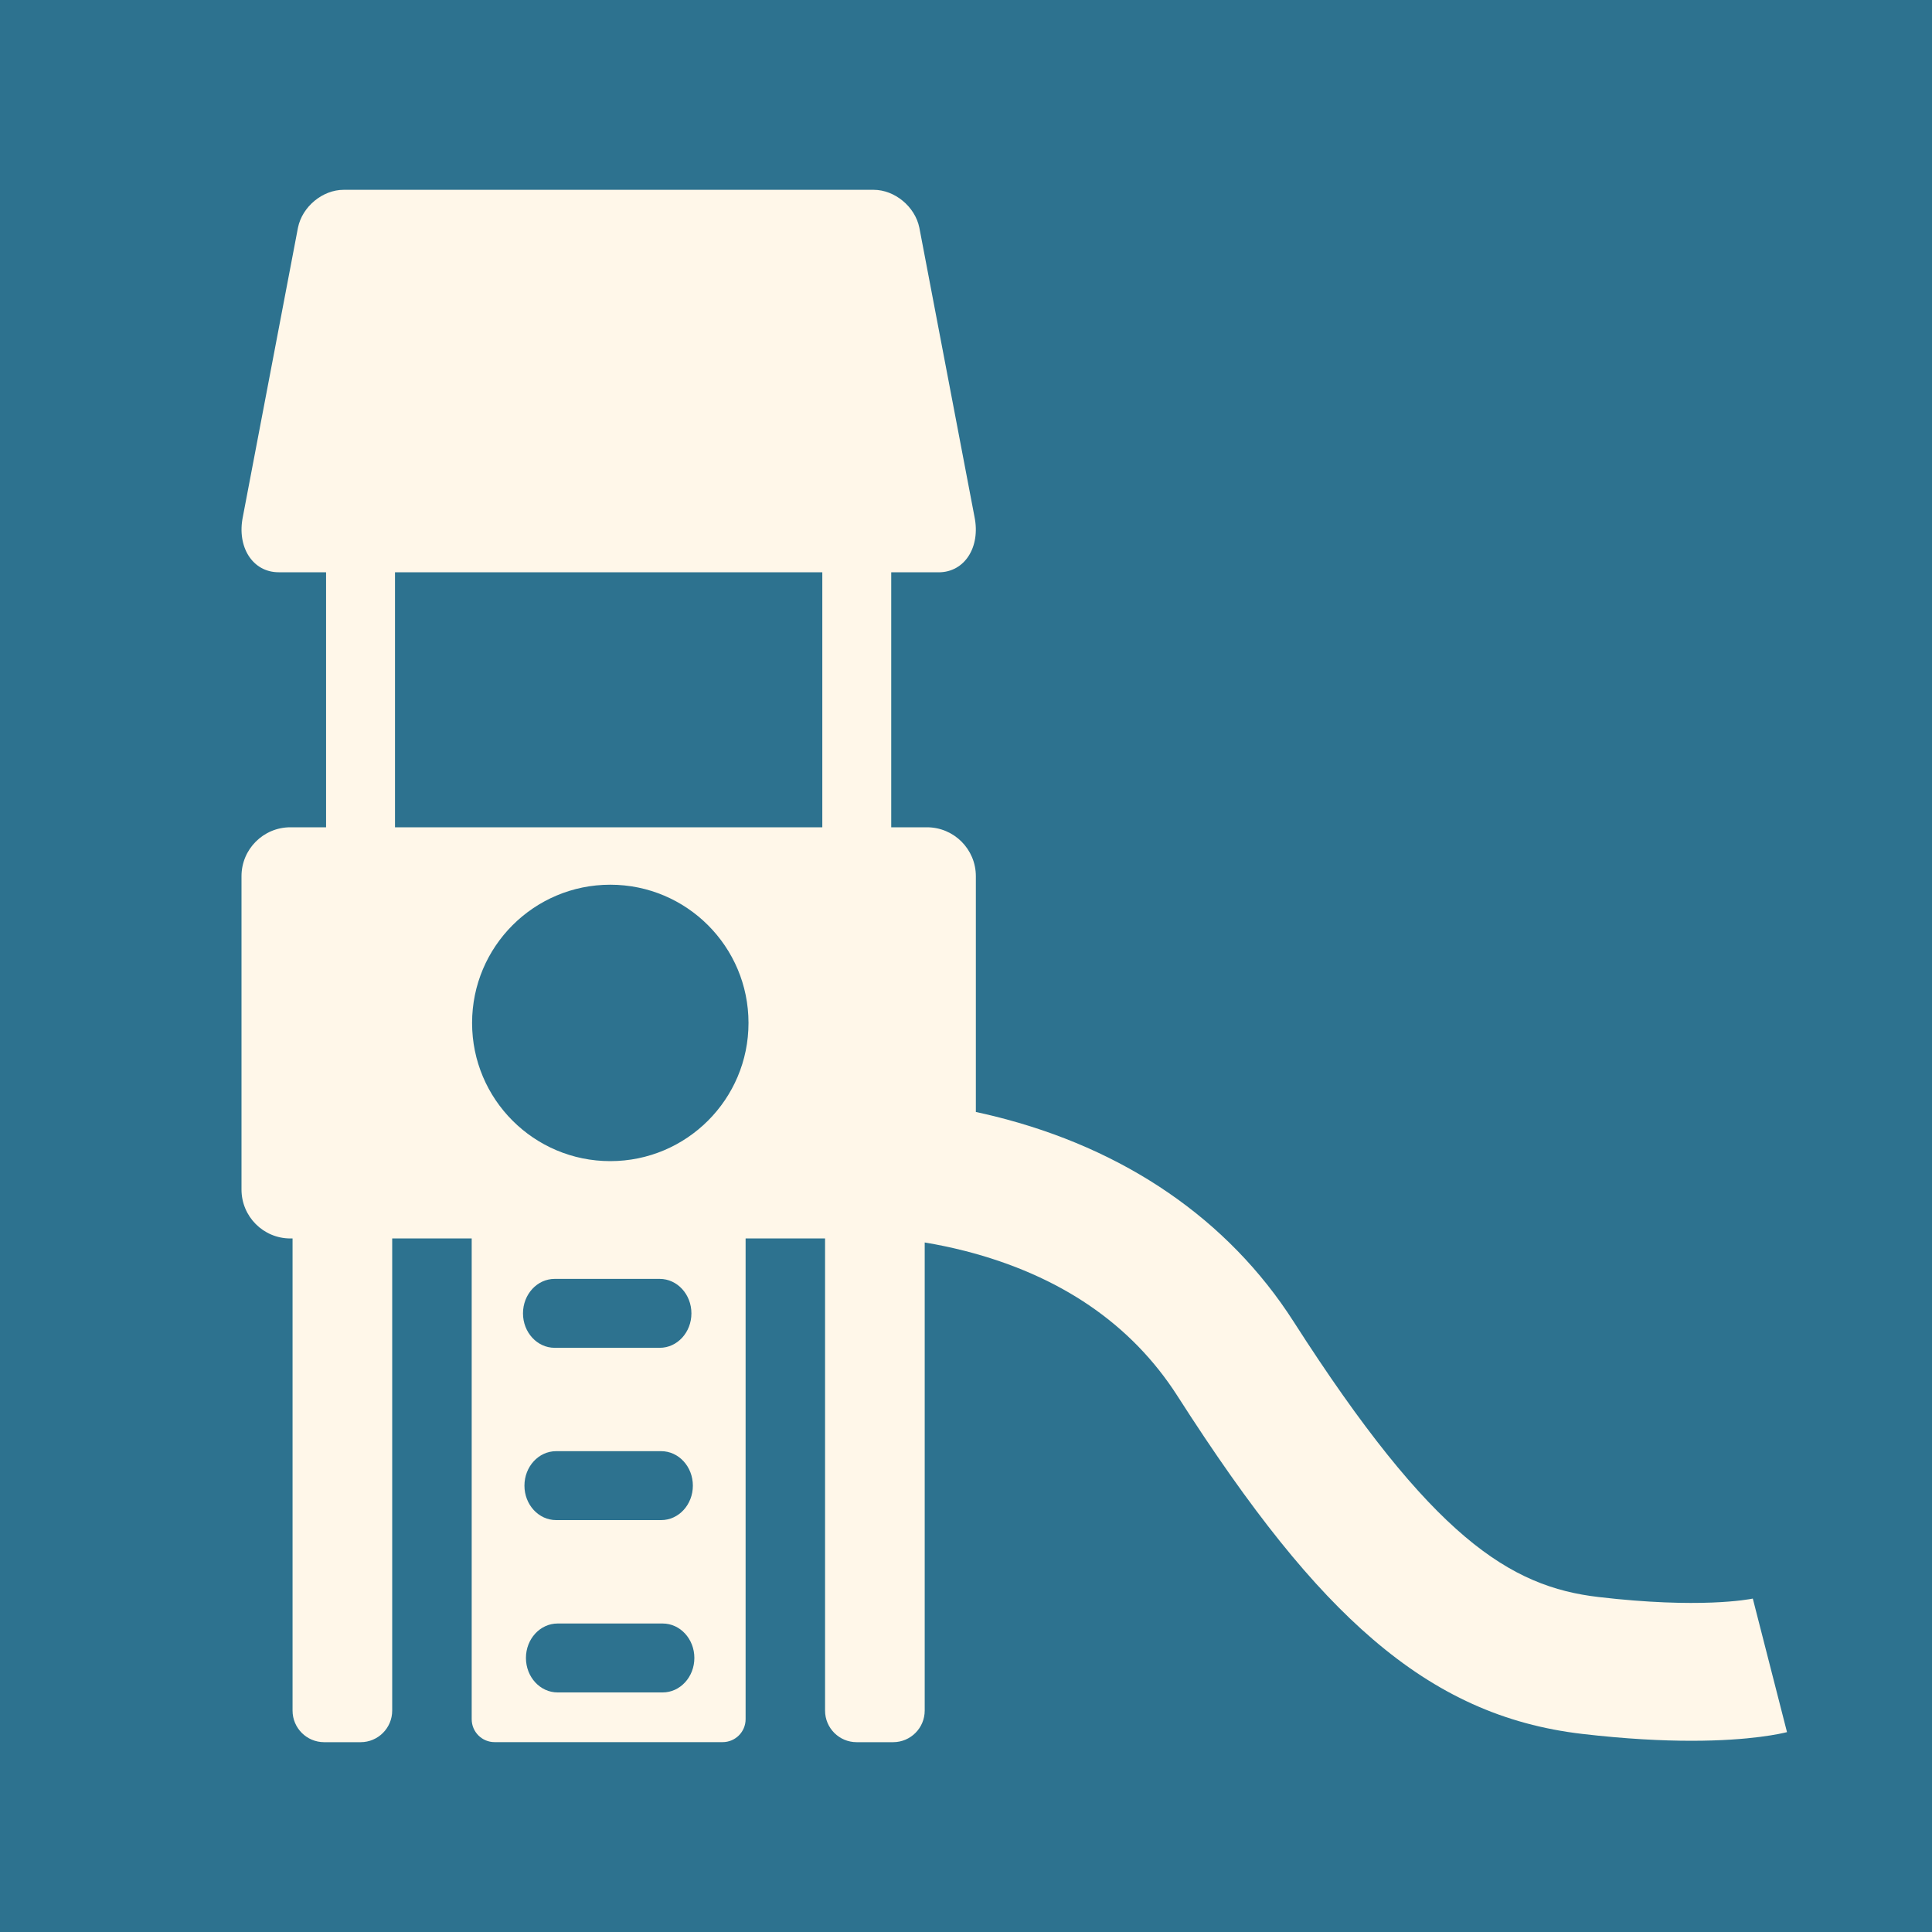 <svg width="40" height="40" viewBox="0 0 40 40" fill="none" xmlns="http://www.w3.org/2000/svg">
<rect width="40" height="40" fill="#2D728F"/>
<g clip-path="url(#clip0_666_4186)">
<path d="M17.025 17.128H8.178V11.848H17.025V17.128H17.025ZM12.635 24.04C11.055 24.04 9.774 22.759 9.774 21.179C9.774 19.598 11.055 18.317 12.635 18.317C14.215 18.317 15.497 19.598 15.497 21.179C15.497 22.759 14.215 24.04 12.635 24.04ZM13.72 35.04H11.545C11.183 35.04 10.889 34.721 10.889 34.326C10.889 33.932 11.183 33.613 11.545 33.613H13.72C14.082 33.613 14.376 33.933 14.376 34.326C14.376 34.72 14.082 35.04 13.72 35.04ZM11.514 30.045H13.689C14.052 30.045 14.345 30.365 14.345 30.759C14.345 31.152 14.052 31.472 13.689 31.472H11.514C11.152 31.472 10.858 31.153 10.858 30.759C10.858 30.364 11.152 30.045 11.514 30.045ZM10.828 27.192C10.828 26.798 11.121 26.478 11.484 26.478H13.659C14.021 26.478 14.315 26.798 14.315 27.192C14.315 27.585 14.022 27.905 13.659 27.905H11.484C11.122 27.905 10.828 27.586 10.828 27.192ZM33.092 33.064C31.272 32.852 29.656 31.85 26.781 27.36C25.428 25.248 23.287 23.779 20.589 23.111C20.458 23.079 20.33 23.049 20.204 23.022V18.141C20.204 17.581 19.75 17.128 19.191 17.128H18.452V11.849H19.433C19.973 11.849 20.304 11.326 20.176 10.701L19.034 4.714C18.945 4.276 18.522 3.93 18.089 3.93H7.114C6.68 3.93 6.258 4.276 6.169 4.714L5.028 10.7C4.9 11.326 5.231 11.848 5.77 11.848H6.751V17.128H6.012C5.453 17.128 5 17.581 5 18.14V24.628C5 25.188 5.453 25.641 6.012 25.641H6.057V35.416C6.057 35.777 6.35 36.07 6.711 36.07H7.466C7.827 36.07 8.12 35.777 8.12 35.416V25.641H9.766V35.594C9.766 35.857 9.978 36.069 10.241 36.069H14.961C15.224 36.069 15.437 35.856 15.437 35.594V25.641H17.082V35.416C17.082 35.777 17.375 36.07 17.736 36.07H18.491C18.852 36.07 19.145 35.777 19.145 35.416V25.724C19.41 25.768 19.691 25.826 19.982 25.9C21.947 26.405 23.424 27.413 24.376 28.899C25.916 31.305 27.165 32.86 28.425 33.941C29.761 35.087 31.139 35.71 32.76 35.899C33.662 36.004 34.413 36.041 35.019 36.041C36.264 36.041 36.901 35.886 36.998 35.862L36.29 33.097C36.204 33.114 35.191 33.31 33.09 33.064H33.092Z" fill="#FFF7E9"/>
</g>
<defs>
<clipPath id="clip0_666_4186">
<rect width="32" height="32.142" fill="white" transform="translate(5 3.929)"/>
</clipPath>
</defs>
</svg>
